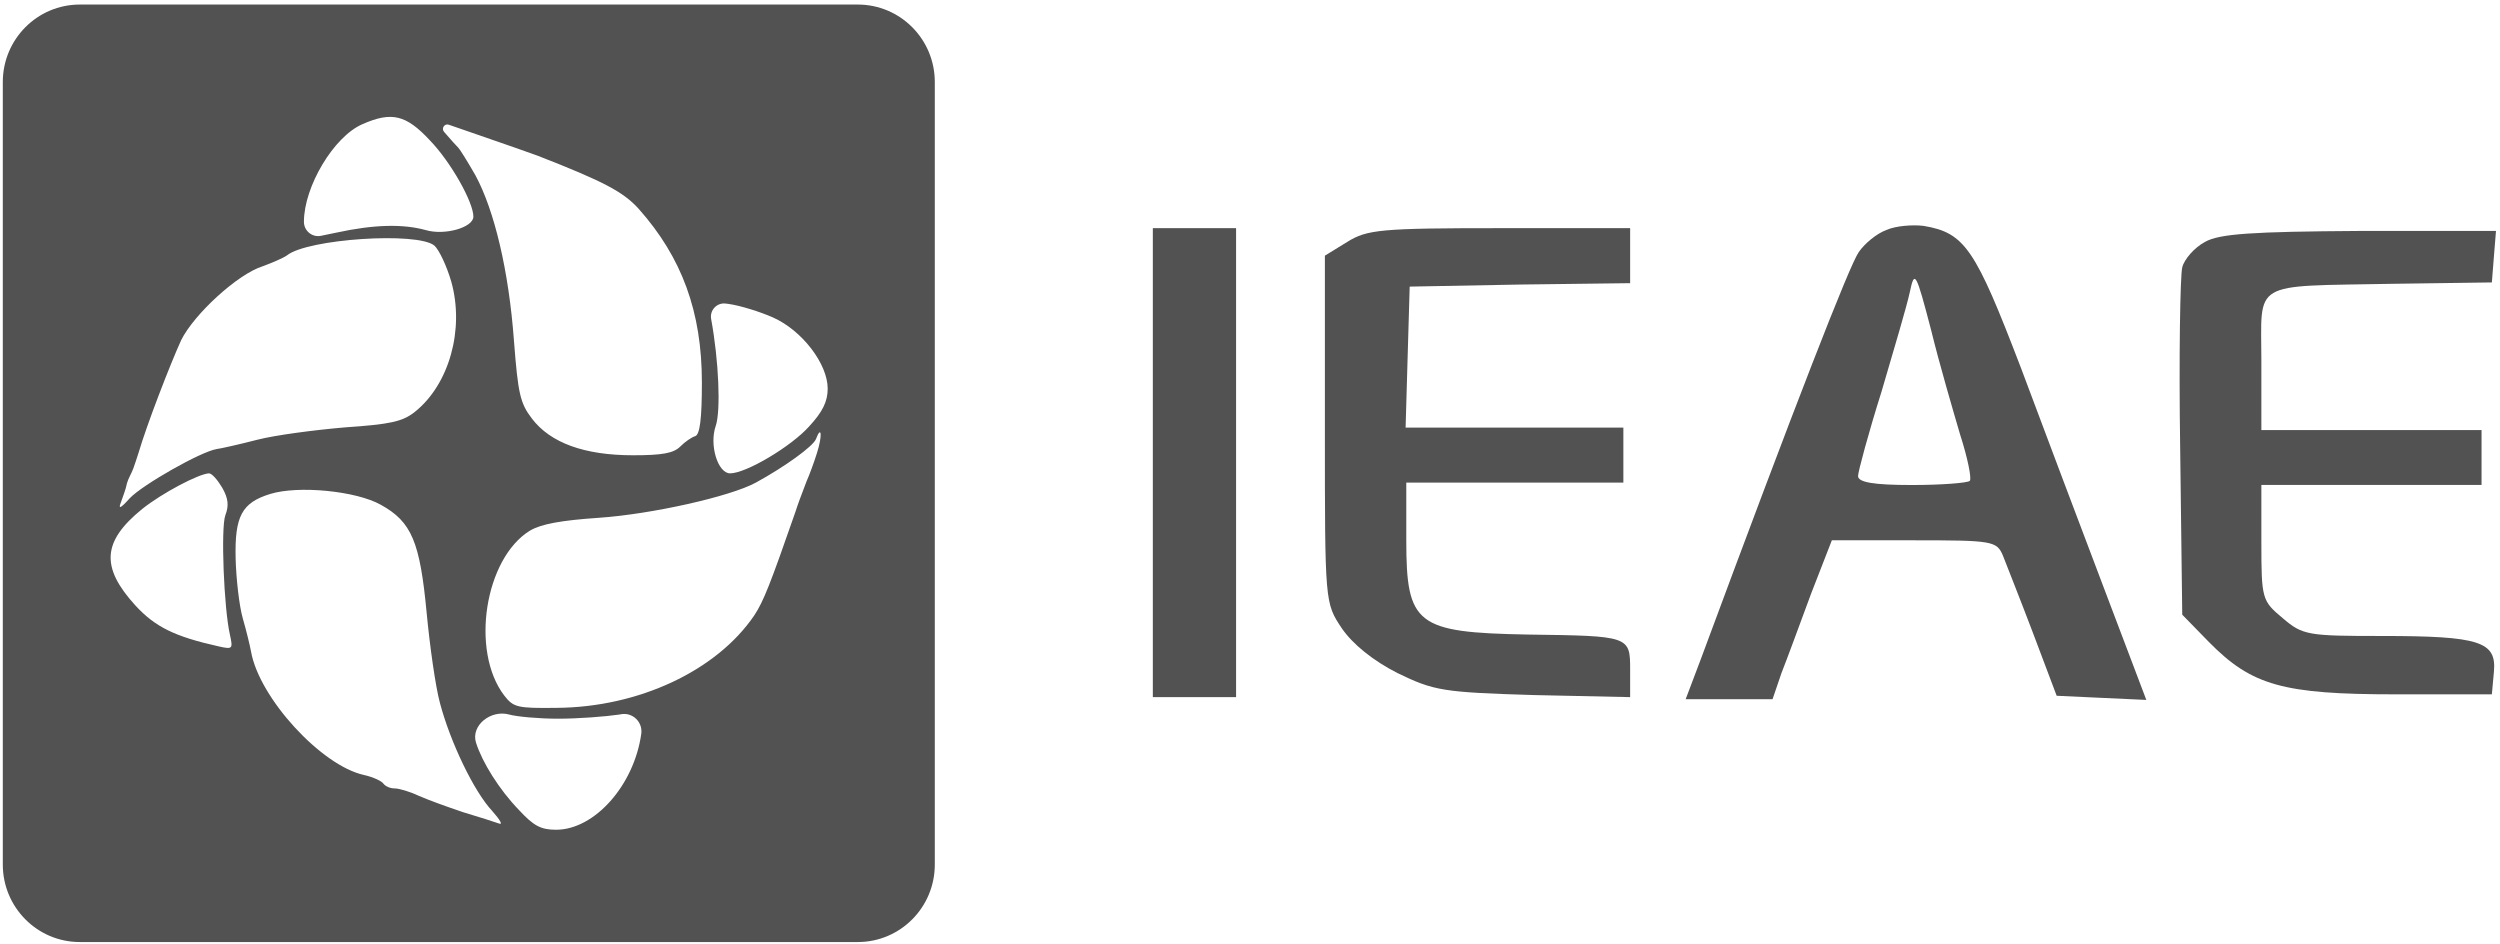 <?xml version="1.0" encoding="UTF-8"?> <svg xmlns="http://www.w3.org/2000/svg" width="363" height="137" viewBox="0 0 363 137" fill="none"><path d="M273.895 33.4C272.493 33.902 270.69 35.407 269.889 36.611C268.588 38.417 260.677 58.685 246.959 95.708L244.756 101.528H251.064H257.373L258.674 97.715C259.476 95.708 261.378 90.491 262.98 86.177L265.984 78.451H277.9C289.315 78.451 289.916 78.552 290.818 80.658C291.318 81.963 293.321 86.979 295.223 91.996L298.628 101.026L305.137 101.328L311.645 101.628L305.637 85.775C302.333 77.046 296.826 62.497 293.421 53.367C286.812 36.109 285.31 33.801 279.302 32.798C277.7 32.597 275.196 32.798 273.895 33.4ZM284.609 63.099C285.711 66.511 286.311 69.521 286.011 69.822C285.711 70.123 281.905 70.424 277.599 70.424C271.992 70.424 269.789 70.023 269.789 69.12C269.789 68.517 271.292 62.899 273.193 56.879C274.996 50.758 276.899 44.337 277.3 42.43C278 39.119 278.201 39.52 280.404 47.949C281.605 52.865 283.608 59.688 284.609 63.099Z" fill="#525252"></path><path d="M167.391 67.175V101.223H173.435H179.479V67.175V33.128H173.435H167.391V67.175Z" fill="#525252"></path><path d="M195.623 35.125L192.373 37.122V62.383C192.373 87.544 192.373 87.544 194.836 91.238C196.411 93.535 199.367 95.931 202.913 97.728C208.231 100.324 209.61 100.524 222.71 100.923L236.697 101.223V97.229C236.697 92.337 236.599 92.337 221.824 92.137C205.67 91.837 204.193 90.739 204.193 78.458V70.071H219.952H235.713V66.077V62.083H219.952H204.094L204.39 51.799L204.686 41.615L220.741 41.315L236.697 41.116V37.122V33.128H217.785C200.548 33.128 198.48 33.328 195.623 35.125Z" fill="#525252"></path><path d="M320.159 35.128C318.66 35.925 317.161 37.62 316.862 38.816C316.562 40.013 316.362 51.874 316.562 65.132L316.862 89.254L320.757 93.242C326.952 99.522 331.448 100.818 347.831 100.818H361.818L362.118 97.528C362.517 93.142 360.02 92.345 345.834 92.345C335.143 92.345 334.345 92.245 331.448 89.753C328.45 87.261 328.351 86.962 328.351 78.788V70.415H344.335H360.32V66.428V62.441H344.335H328.351V52.473C328.351 40.611 326.652 41.607 347.332 41.209L361.818 41.009L362.118 37.221L362.417 33.533H342.637C327.051 33.633 322.256 33.932 320.159 35.128Z" fill="#525252"></path><path fill-rule="evenodd" clip-rule="evenodd" d="M135.733 11.91C135.733 5.696 130.726 0.66 124.549 0.66H11.591C5.414 0.66 0.407 5.696 0.407 11.91V125.535C0.407 131.748 5.414 136.785 11.591 136.785H124.549C130.726 136.785 135.733 131.748 135.733 125.535V11.91ZM62.397 20.355C65.454 23.505 68.735 29.355 68.735 31.455C68.735 33.03 64.559 34.23 61.801 33.405C58.52 32.505 54.344 32.58 48.828 33.78L46.612 34.239C45.331 34.505 44.13 33.521 44.13 32.205C44.13 27.105 48.455 19.83 52.63 18.03C56.88 16.155 58.967 16.68 62.397 20.355ZM78.055 22.605C87.673 26.355 90.506 27.855 92.743 30.33C99.006 37.38 101.914 45.255 101.914 55.53C101.914 60.855 101.616 63.105 100.945 63.33C100.422 63.48 99.453 64.155 98.782 64.83C97.813 65.805 96.172 66.105 91.922 66.105C84.84 66.105 79.919 64.305 77.235 60.78C75.52 58.53 75.222 57.18 74.625 49.455C73.879 39.33 71.791 30.555 69.033 25.455C67.915 23.505 66.796 21.705 66.573 21.48C66.349 21.255 65.38 20.205 64.485 19.155C64.034 18.662 64.536 17.891 65.165 18.109L69.704 19.68C73.432 20.955 77.235 22.305 78.055 22.605ZM63.068 35.655C63.739 36.255 64.857 38.58 65.528 40.905C67.467 47.804 65.23 55.83 60.235 59.805C58.446 61.23 56.656 61.605 50.095 62.055C45.696 62.429 39.955 63.18 37.345 63.855C34.736 64.53 32.051 65.129 31.455 65.205C29.144 65.579 20.718 70.38 18.854 72.329C17.438 73.905 17.14 73.98 17.587 72.855C17.885 72.03 18.258 70.98 18.332 70.605C18.354 70.477 18.387 70.331 18.43 70.178C18.648 69.417 19.099 68.743 19.365 67.998C19.597 67.35 19.871 66.528 20.122 65.73C21.315 61.68 24.67 52.98 26.31 49.38C28.174 45.63 34.512 39.78 38.165 38.655C39.582 38.13 41.148 37.455 41.67 37.08C44.652 34.68 60.608 33.63 63.068 35.655ZM112.203 46.08C116.453 47.955 120.181 52.83 120.181 56.43C120.181 58.305 119.435 59.805 117.497 61.905C114.887 64.83 108.326 68.73 106.014 68.73C104.225 68.73 102.958 64.605 103.927 61.83C104.672 59.655 104.374 52.38 103.256 46.305C103.034 45.038 104.093 43.916 105.363 44.076L105.791 44.13C107.431 44.355 110.339 45.255 112.203 46.08ZM118.615 65.805C118.168 67.23 117.497 69.03 117.124 69.855C117.038 70.091 116.91 70.427 116.758 70.824C116.38 71.811 115.856 73.178 115.484 74.355C111.83 84.855 110.861 87.33 109.519 89.355C104.076 97.38 92.743 102.704 80.814 102.78C75.072 102.855 74.55 102.704 73.209 100.98C68.287 94.53 70.375 81.105 76.936 77.055C78.577 76.08 81.485 75.555 87.002 75.18C94.607 74.655 106.014 72.105 109.742 70.079C113.992 67.755 118.019 64.83 118.466 63.779C119.286 61.605 119.435 63.255 118.615 65.805ZM32.275 70.83C33.17 72.405 33.244 73.454 32.722 74.805C32.051 76.605 32.499 88.305 33.394 92.205C33.841 94.23 33.766 94.305 31.753 93.855C25.341 92.43 22.508 91.004 19.674 87.93C14.604 82.38 14.828 78.629 20.644 73.905C23.552 71.58 28.845 68.805 30.337 68.73C30.784 68.73 31.604 69.705 32.275 70.83ZM55.314 73.305C59.788 75.78 60.98 78.705 61.95 88.98C62.397 93.704 63.217 99.63 63.888 102.105C65.38 107.73 68.809 114.93 71.493 117.78C72.612 119.055 73.059 119.804 72.463 119.579C71.866 119.354 69.48 118.605 67.243 117.93C65.007 117.18 62.099 116.13 60.757 115.53C59.489 114.93 57.923 114.48 57.327 114.48C56.656 114.48 55.985 114.179 55.687 113.805C55.463 113.43 54.196 112.829 52.854 112.53C46.665 111.18 37.643 101.354 36.45 94.605C36.301 93.78 35.779 91.605 35.257 89.805C34.736 88.005 34.288 84.03 34.214 81.105C34.065 74.955 35.108 73.004 39.209 71.73C43.31 70.455 51.735 71.28 55.314 73.305ZM81.037 104.355C83.945 104.355 87.896 104.054 89.909 103.755L90.161 103.709C91.843 103.397 93.337 104.825 93.116 106.529C92.072 114.03 86.331 120.479 80.739 120.479C78.502 120.479 77.458 119.88 75.37 117.63C72.463 114.629 70.002 110.655 69.107 107.805C68.362 105.33 71.27 103.005 73.954 103.755C74.998 104.054 78.204 104.355 81.037 104.355Z" fill="#525252"></path></svg> 
